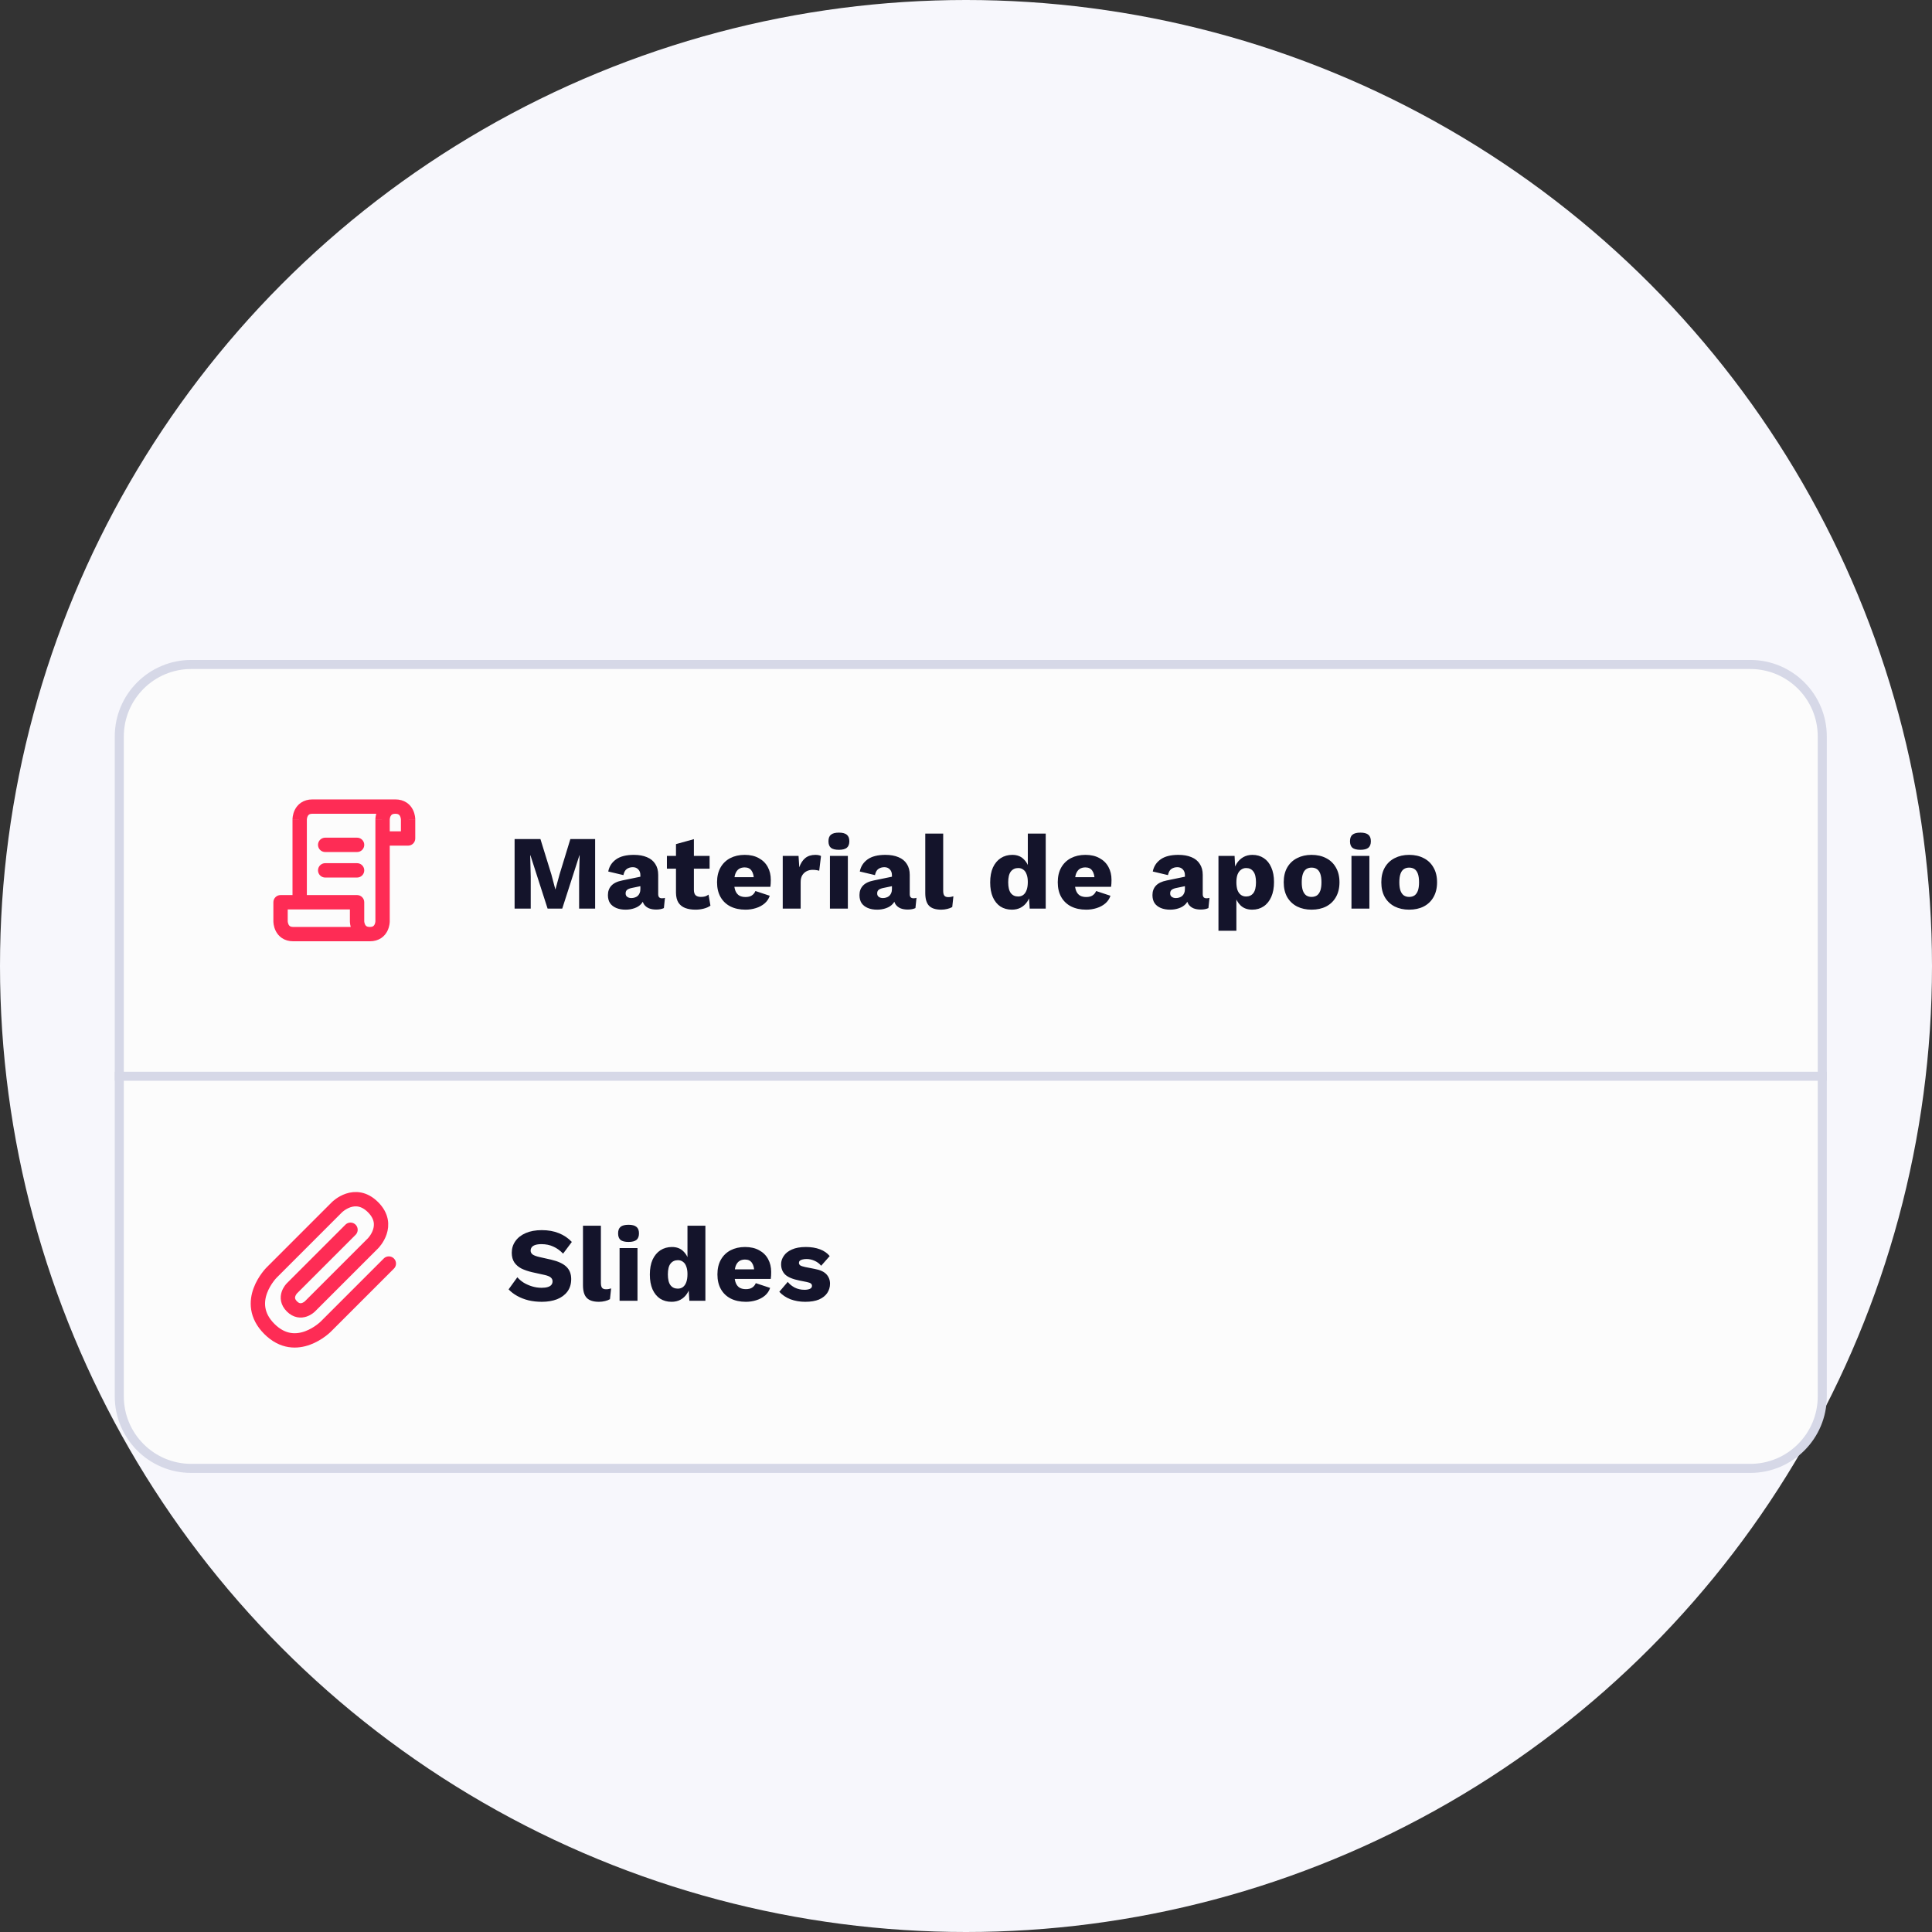 <svg width="202" height="202" viewBox="0 0 202 202" fill="none" xmlns="http://www.w3.org/2000/svg">
<rect x="0" y="0" width="202" height="202" fill="#333333" stroke="none"/>
<circle cx="101" cy="101" r="101" fill="#F7F7FC"/>
<path d="M12.473 77C12.473 72.843 15.843 69.474 20 69.474H183C187.157 69.474 190.527 72.843 190.527 77V146C190.527 150.157 187.157 153.527 183 153.527H20C15.843 153.527 12.473 150.157 12.473 146V77Z" fill="#FCFCFC" stroke="#D6D8E7" stroke-width="0.947"/>
<path fill-rule="evenodd" clip-rule="evenodd" d="M39.336 85.083H39.336H39.316H39.296H39.275H39.255H39.235H39.214H39.194H39.173H39.152H39.132H39.111H39.09H39.069H39.048H39.027H39.006H38.985H38.964H38.943H38.922H38.9H38.879H38.857H38.836H38.814H38.793H38.771H38.749H38.728H38.706H38.684H38.662H38.64H38.618H38.596H38.574H38.552H38.53H38.508H38.486H38.464H38.441H38.419H38.397H38.374H38.352H38.329H38.307H38.284H38.262H38.239H38.216H38.194H38.171H38.148H38.125H38.102H38.08H38.057H38.034H38.011H37.988H37.965H37.942H37.919H37.896H37.873H37.85H37.826H37.803H37.78H37.757H37.734H37.71H37.687H37.664H37.64H37.617H37.594H37.57H37.547H37.523H37.5H37.477H37.453H37.43H37.406H37.383H37.359H37.336H37.312H37.289H37.265H37.241H37.218H37.194H37.171H37.147H37.123H37.1H37.076H37.053H37.029H37.005H36.982H36.958H36.934H36.911H36.887H36.864H36.84H36.816H36.793H36.769H36.745H36.722H36.698H36.675H36.651H36.627H36.604H36.58H36.557H36.533H36.51H36.486H36.462H36.439H36.415H36.392H36.368H36.345H36.322H36.298H36.275H36.251H36.228H36.204H36.181H36.158H36.134H36.111H36.088H36.065H36.041H36.018H35.995H35.972H35.949H35.925H35.902H35.879H35.856H35.833H35.81H35.787H35.764H35.741H35.718H35.696H35.673H35.65H35.627H35.604H35.582H35.559H35.536H35.514H35.491H35.469H35.446H35.424H35.401H35.379H35.357H35.334H35.312H35.29H35.268H35.245H35.223H35.201H35.179H35.157H35.136H35.114H35.092H35.07H35.048H35.027H35.005H34.983H34.962H34.94H34.919H34.898H34.876H34.855H34.834H34.812H34.791H34.77H34.749H34.728H34.708H34.687H34.666H34.645H34.624H34.604H34.583H34.563H34.542H34.522H34.502H34.482H34.461H34.441H34.421H34.401H34.381H34.362H34.342H34.322H34.303H34.283H34.264H34.244H34.225H34.205H34.186H34.167H34.148H34.129H34.11H34.091H34.072H34.054H34.035H34.017H33.998H33.98H33.962H33.943H33.925H33.907H33.889H33.871H33.854H33.836H33.818H33.801H33.783H33.766H33.749H33.731H33.714H33.697H33.68H33.663H33.647H33.63H33.614H33.597H33.581H33.564H33.548H33.532H33.516H33.5H33.484H33.468H33.453H33.437H33.422H33.407H33.391H33.376H33.361H33.346H33.331H33.317H33.302H33.288H33.273H33.259H33.245H33.231H33.217H33.203H33.189H33.175H33.162H33.148H33.135H33.122H33.109H33.096H33.083H33.07H33.057H33.045H33.032H33.02H33.008H32.996H32.984H32.972H32.96H32.949H32.937H32.926H32.914H32.903H32.892H32.882H32.871H32.86H32.85H32.839H32.829H32.819H32.809H32.799H32.789H32.78H32.77H32.761H32.752H32.742H32.734H32.725H32.716H32.708H32.699H32.691H32.683H32.675H32.667C32.465 85.083 32.363 85.132 32.312 85.166C32.256 85.203 32.21 85.258 32.171 85.335C32.13 85.416 32.107 85.506 32.094 85.582C32.088 85.618 32.085 85.646 32.084 85.663L32.083 85.674V93.583H37.333C37.748 93.583 38.083 93.919 38.083 94.333V96.326L38.084 96.337C38.085 96.354 38.088 96.382 38.094 96.418C38.107 96.494 38.13 96.584 38.171 96.665C38.21 96.742 38.256 96.797 38.312 96.834C38.363 96.868 38.465 96.917 38.667 96.917C38.869 96.917 38.971 96.868 39.022 96.834C39.077 96.797 39.124 96.742 39.163 96.665C39.203 96.584 39.227 96.494 39.239 96.418C39.245 96.382 39.248 96.354 39.249 96.337L39.25 96.326V87.667V85.667H40C39.25 85.667 39.25 85.666 39.25 85.666L39.25 85.665L39.25 85.663L39.25 85.66L39.25 85.651L39.251 85.627C39.251 85.608 39.252 85.584 39.255 85.556C39.259 85.5 39.266 85.424 39.281 85.335C39.293 85.262 39.311 85.177 39.336 85.083ZM30.583 93.583V85.667H31.333C30.583 85.667 30.583 85.666 30.583 85.666L30.583 85.665L30.583 85.663L30.583 85.66L30.584 85.651L30.584 85.627C30.585 85.608 30.586 85.584 30.588 85.556C30.592 85.5 30.6 85.424 30.614 85.335C30.643 85.161 30.703 84.917 30.829 84.665C30.957 84.409 31.16 84.13 31.48 83.918C31.804 83.702 32.202 83.583 32.667 83.583H32.675H32.683H32.691H32.699H32.708H32.716H32.725H32.734H32.742H32.752H32.761H32.77H32.78H32.789H32.799H32.809H32.819H32.829H32.839H32.85H32.86H32.871H32.882H32.892H32.903H32.914H32.926H32.937H32.949H32.96H32.972H32.984H32.996H33.008H33.02H33.032H33.045H33.057H33.07H33.083H33.096H33.109H33.122H33.135H33.148H33.162H33.175H33.189H33.203H33.217H33.231H33.245H33.259H33.273H33.288H33.302H33.317H33.331H33.346H33.361H33.376H33.391H33.407H33.422H33.437H33.453H33.468H33.484H33.5H33.516H33.532H33.548H33.564H33.581H33.597H33.614H33.63H33.647H33.663H33.68H33.697H33.714H33.731H33.749H33.766H33.783H33.801H33.818H33.836H33.854H33.871H33.889H33.907H33.925H33.943H33.962H33.98H33.998H34.017H34.035H34.054H34.072H34.091H34.11H34.129H34.148H34.167H34.186H34.205H34.225H34.244H34.264H34.283H34.303H34.322H34.342H34.362H34.381H34.401H34.421H34.441H34.461H34.482H34.502H34.522H34.542H34.563H34.583H34.604H34.624H34.645H34.666H34.687H34.708H34.728H34.749H34.77H34.791H34.812H34.834H34.855H34.876H34.898H34.919H34.94H34.962H34.983H35.005H35.027H35.048H35.07H35.092H35.114H35.136H35.157H35.179H35.201H35.223H35.245H35.268H35.29H35.312H35.334H35.357H35.379H35.401H35.424H35.446H35.469H35.491H35.514H35.536H35.559H35.582H35.604H35.627H35.65H35.673H35.696H35.718H35.741H35.764H35.787H35.81H35.833H35.856H35.879H35.902H35.925H35.949H35.972H35.995H36.018H36.041H36.065H36.088H36.111H36.134H36.158H36.181H36.204H36.228H36.251H36.275H36.298H36.322H36.345H36.368H36.392H36.415H36.439H36.462H36.486H36.51H36.533H36.557H36.58H36.604H36.627H36.651H36.675H36.698H36.722H36.745H36.769H36.793H36.816H36.84H36.864H36.887H36.911H36.934H36.958H36.982H37.005H37.029H37.053H37.076H37.1H37.123H37.147H37.171H37.194H37.218H37.241H37.265H37.289H37.312H37.336H37.359H37.383H37.406H37.43H37.453H37.477H37.5H37.523H37.547H37.57H37.594H37.617H37.64H37.664H37.687H37.71H37.734H37.757H37.78H37.803H37.826H37.85H37.873H37.896H37.919H37.942H37.965H37.988H38.011H38.034H38.057H38.08H38.102H38.125H38.148H38.171H38.194H38.216H38.239H38.262H38.284H38.307H38.329H38.352H38.374H38.397H38.419H38.441H38.464H38.486H38.508H38.53H38.552H38.574H38.596H38.618H38.64H38.662H38.684H38.706H38.728H38.749H38.771H38.793H38.814H38.836H38.857H38.879H38.9H38.922H38.943H38.964H38.985H39.006H39.027H39.048H39.069H39.09H39.111H39.132H39.152H39.173H39.194H39.214H39.235H39.255H39.275H39.296H39.316H39.336H39.356H39.376H39.396H39.416H39.436H39.456H39.475H39.495H39.514H39.534H39.553H39.573H39.592H39.611H39.63H39.649H39.668H39.687H39.706H39.725H39.743H39.762H39.78H39.799H39.817H39.835H39.854H39.872H39.89H39.908H39.926H39.943H39.961H39.979H39.996H40.014H40.031H40.048H40.066H40.083H40.1H40.117H40.133H40.15H40.167H40.183H40.2H40.216H40.232H40.249H40.265H40.281H40.297H40.312H40.328H40.344H40.359H40.375H40.39H40.405H40.42H40.435H40.45H40.465H40.48H40.494H40.509H40.523H40.537H40.552H40.566H40.58H40.593H40.607H40.621H40.634H40.648H40.661H40.674H40.687H40.7H40.713H40.726H40.739H40.751H40.764H40.776H40.788H40.8H40.812H40.824H40.836H40.847H40.859H40.87H40.881H40.892H40.903H40.914H40.925H40.935H40.946H40.956H40.966H40.977H40.986H40.996H41.006H41.016H41.025H41.034H41.044H41.053H41.062H41.07H41.079H41.088H41.096H41.104H41.112H41.12H41.128H41.136H41.144H41.151H41.158H41.166H41.172H41.179H41.186H41.193H41.199H41.206H41.212H41.218H41.224H41.229H41.235H41.24H41.246H41.251H41.256H41.261H41.265H41.27H41.274H41.278H41.282H41.286H41.29H41.294H41.297H41.301H41.304H41.307H41.31H41.312H41.315H41.317H41.319H41.322H41.323H41.325H41.327H41.328H41.329H41.33H41.331H41.332H41.333H41.333H41.333C41.333 83.583 41.333 83.583 41.333 83.583C41.798 83.583 42.196 83.702 42.52 83.918C42.84 84.13 43.043 84.409 43.171 84.665C43.297 84.917 43.357 85.161 43.386 85.335C43.401 85.424 43.408 85.5 43.412 85.556C43.414 85.584 43.415 85.608 43.416 85.627L43.417 85.651L43.417 85.66L43.417 85.663L43.417 85.665L43.417 85.666C43.417 85.666 43.417 85.667 42.667 85.667H43.417V87.667C43.417 88.081 43.081 88.417 42.667 88.417H40.75V96.333H40C40.75 96.333 40.75 96.334 40.75 96.334L40.75 96.335L40.75 96.337L40.75 96.34L40.75 96.349L40.749 96.373C40.749 96.392 40.748 96.416 40.745 96.444C40.742 96.501 40.734 96.576 40.719 96.665C40.69 96.839 40.63 97.083 40.504 97.335C40.376 97.591 40.173 97.87 39.854 98.082C39.53 98.298 39.131 98.417 38.667 98.417H38.659H38.651H38.643H38.635H38.627H38.618H38.61H38.601H38.593H38.584H38.575H38.566H38.557H38.548H38.539H38.53H38.521H38.512H38.502H38.493H38.483H38.473H38.464H38.454H38.444H38.434H38.424H38.413H38.403H38.393H38.382H38.372H38.361H38.35H38.34H38.329H38.318H38.307H38.296H38.285H38.274H38.262H38.251H38.239H38.228H38.216H38.205H38.193H38.181H38.169H38.157H38.145H38.133H38.121H38.108H38.096H38.084H38.071H38.059H38.046H38.033H38.021H38.008H37.995H37.982H37.969H37.956H37.943H37.929H37.916H37.903H37.889H37.876H37.862H37.848H37.835H37.821H37.807H37.793H37.779H37.765H37.751H37.737H37.723H37.709H37.694H37.68H37.665H37.651H37.636H37.622H37.607H37.592H37.577H37.562H37.548H37.533H37.517H37.502H37.487H37.472H37.457H37.441H37.426H37.411H37.395H37.38H37.364H37.349H37.333H37.317H37.301H37.285H37.27H37.254H37.237H37.221H37.205H37.189H37.173H37.157H37.141H37.124H37.108H37.091H37.075H37.058H37.042H37.025H37.008H36.992H36.975H36.958H36.941H36.924H36.907H36.891H36.873H36.856H36.839H36.822H36.805H36.788H36.77H36.753H36.736H36.718H36.701H36.684H36.666H36.648H36.631H36.613H36.596H36.578H36.56H36.542H36.525H36.507H36.489H36.471H36.453H36.435H36.417H36.399H36.381H36.363H36.345H36.327H36.309H36.29H36.272H36.254H36.235H36.217H36.199H36.18H36.162H36.143H36.125H36.106H36.088H36.069H36.051H36.032H36.014H35.995H35.976H35.957H35.939H35.92H35.901H35.882H35.863H35.845H35.826H35.807H35.788H35.769H35.75H35.731H35.712H35.693H35.674H35.655H35.636H35.617H35.598H35.578H35.559H35.54H35.521H35.502H35.483H35.463H35.444H35.425H35.406H35.386H35.367H35.348H35.328H35.309H35.29H35.27H35.251H35.232H35.212H35.193H35.173H35.154H35.135H35.115H35.096H35.076H35.057H35.037H35.018H34.998H34.979H34.959H34.94H34.92H34.901H34.882H34.862H34.842H34.823H34.803H34.784H34.764H34.745H34.725H34.706H34.686H34.667H34.647H34.628H34.608H34.589H34.569H34.55H34.53H34.511H34.491H34.471H34.452H34.432H34.413H34.393H34.374H34.355H34.335H34.316H34.296H34.277H34.257H34.238H34.218H34.199H34.179H34.16H34.141H34.121H34.102H34.082H34.063H34.044H34.024H34.005H33.986H33.966H33.947H33.928H33.908H33.889H33.87H33.851H33.832H33.812H33.793H33.774H33.755H33.736H33.717H33.698H33.678H33.66H33.64H33.621H33.602H33.583H33.565H33.545H33.527H33.508H33.489H33.47H33.451H33.432H33.413H33.395H33.376H33.357H33.339H33.32H33.301H33.283H33.264H33.245H33.227H33.209H33.19H33.172H33.153H33.135H33.116H33.098H33.08H33.061H33.043H33.025H33.007H32.989H32.97H32.952H32.934H32.916H32.898H32.88H32.862H32.844H32.827H32.809H32.791H32.773H32.755H32.738H32.72H32.703H32.685H32.667H32.65H32.632H32.615H32.598H32.58H32.563H32.546H32.529H32.511H32.494H32.477H32.46H32.443H32.426H32.409H32.392H32.375H32.358H32.342H32.325H32.308H32.292H32.275H32.259H32.242H32.226H32.209H32.193H32.177H32.16H32.144H32.128H32.112H32.096H32.08H32.064H32.048H32.032H32.016H32.001H31.985H31.969H31.954H31.938H31.923H31.907H31.892H31.877H31.861H31.846H31.831H31.816H31.801H31.786H31.771H31.756H31.741H31.727H31.712H31.697H31.683H31.668H31.654H31.639H31.625H31.611H31.596H31.582H31.568H31.554H31.54H31.526H31.512H31.499H31.485H31.471H31.458H31.444H31.431H31.417H31.404H31.391H31.378H31.365H31.352H31.339H31.326H31.313H31.3H31.287H31.275H31.262H31.25H31.237H31.225H31.213H31.201H31.188H31.176H31.164H31.152H31.141H31.129H31.117H31.105H31.094H31.082H31.071H31.06H31.049H31.038H31.026H31.015H31.005H30.994H30.983H30.972H30.962H30.951H30.941H30.93H30.92H30.91H30.9H30.89H30.88H30.87H30.86H30.85H30.841H30.831H30.822H30.812H30.803H30.794H30.785H30.776H30.767H30.758H30.749H30.741H30.732H30.724H30.715H30.707H30.699H30.691H30.683H30.675H30.667C30.202 98.417 29.804 98.298 29.48 98.082C29.16 97.87 28.957 97.591 28.829 97.335C28.703 97.083 28.643 96.839 28.614 96.665C28.6 96.576 28.592 96.501 28.588 96.444C28.586 96.416 28.585 96.392 28.584 96.373L28.584 96.349L28.583 96.34L28.583 96.337L28.583 96.335L28.583 96.334C28.583 96.334 28.583 96.333 29.333 96.333H28.583V94.333C28.583 93.919 28.919 93.583 29.333 93.583H30.583ZM41.333 85.083C41.535 85.083 41.637 85.132 41.688 85.166C41.744 85.203 41.79 85.258 41.829 85.335C41.87 85.416 41.893 85.506 41.906 85.582C41.912 85.618 41.915 85.646 41.916 85.663L41.917 85.674V86.917H40.75V85.674L40.751 85.663C40.752 85.646 40.755 85.618 40.761 85.582C40.773 85.506 40.797 85.416 40.837 85.335C40.876 85.258 40.923 85.203 40.979 85.166C41.03 85.132 41.131 85.083 41.333 85.083C41.333 85.083 41.333 85.083 41.333 85.083ZM36.614 96.665C36.627 96.738 36.644 96.823 36.67 96.917H36.666H36.648H36.631H36.613H36.596H36.578H36.56H36.542H36.525H36.507H36.489H36.471H36.453H36.435H36.417H36.399H36.381H36.363H36.345H36.327H36.309H36.29H36.272H36.254H36.235H36.217H36.199H36.18H36.162H36.143H36.125H36.106H36.088H36.069H36.051H36.032H36.014H35.995H35.976H35.957H35.939H35.92H35.901H35.882H35.863H35.845H35.826H35.807H35.788H35.769H35.75H35.731H35.712H35.693H35.674H35.655H35.636H35.617H35.598H35.578H35.559H35.54H35.521H35.502H35.483H35.463H35.444H35.425H35.406H35.386H35.367H35.348H35.328H35.309H35.29H35.27H35.251H35.232H35.212H35.193H35.173H35.154H35.135H35.115H35.096H35.076H35.057H35.037H35.018H34.998H34.979H34.959H34.94H34.92H34.901H34.882H34.862H34.842H34.823H34.803H34.784H34.764H34.745H34.725H34.706H34.686H34.667H34.647H34.628H34.608H34.589H34.569H34.55H34.53H34.511H34.491H34.471H34.452H34.432H34.413H34.393H34.374H34.355H34.335H34.316H34.296H34.277H34.257H34.238H34.218H34.199H34.179H34.16H34.141H34.121H34.102H34.082H34.063H34.044H34.024H34.005H33.986H33.966H33.947H33.928H33.908H33.889H33.87H33.851H33.832H33.812H33.793H33.774H33.755H33.736H33.717H33.698H33.678H33.66H33.64H33.621H33.602H33.583H33.565H33.545H33.527H33.508H33.489H33.47H33.451H33.432H33.413H33.395H33.376H33.357H33.339H33.32H33.301H33.283H33.264H33.245H33.227H33.209H33.19H33.172H33.153H33.135H33.116H33.098H33.08H33.061H33.043H33.025H33.007H32.989H32.97H32.952H32.934H32.916H32.898H32.88H32.862H32.844H32.827H32.809H32.791H32.773H32.755H32.738H32.72H32.703H32.685H32.667H32.65H32.632H32.615H32.598H32.58H32.563H32.546H32.529H32.511H32.494H32.477H32.46H32.443H32.426H32.409H32.392H32.375H32.358H32.342H32.325H32.308H32.292H32.275H32.259H32.242H32.226H32.209H32.193H32.177H32.16H32.144H32.128H32.112H32.096H32.08H32.064H32.048H32.032H32.016H32.001H31.985H31.969H31.954H31.938H31.923H31.907H31.892H31.877H31.861H31.846H31.831H31.816H31.801H31.786H31.771H31.756H31.741H31.727H31.712H31.697H31.683H31.668H31.654H31.639H31.625H31.611H31.596H31.582H31.568H31.554H31.54H31.526H31.512H31.499H31.485H31.471H31.458H31.444H31.431H31.417H31.404H31.391H31.378H31.365H31.352H31.339H31.326H31.313H31.3H31.287H31.275H31.262H31.25H31.237H31.225H31.213H31.201H31.188H31.176H31.164H31.152H31.141H31.129H31.117H31.105H31.094H31.082H31.071H31.06H31.049H31.038H31.026H31.015H31.005H30.994H30.983H30.972H30.962H30.951H30.941H30.93H30.92H30.91H30.9H30.89H30.88H30.87H30.86H30.85H30.841H30.831H30.822H30.812H30.803H30.794H30.785H30.776H30.767H30.758H30.749H30.741H30.732H30.724H30.715H30.707H30.699H30.691H30.683H30.675H30.667C30.465 96.917 30.363 96.868 30.312 96.834C30.256 96.797 30.21 96.742 30.171 96.665C30.131 96.584 30.107 96.494 30.094 96.418C30.088 96.382 30.085 96.354 30.084 96.337L30.083 96.326V95.083H31.333H36.583V96.333H37.333C36.583 96.333 36.583 96.334 36.583 96.334L36.583 96.335L36.583 96.337L36.583 96.34L36.584 96.349L36.584 96.373C36.585 96.392 36.586 96.416 36.588 96.444C36.592 96.501 36.6 96.576 36.614 96.665Z" fill="#FE2C55"/>
<path d="M34 88.333H37.333" stroke="#FE2C55" stroke-width="1.5" stroke-linecap="round" stroke-linejoin="round"/>
<path d="M34 91H37.333" stroke="#FE2C55" stroke-width="1.5" stroke-linecap="round" stroke-linejoin="round"/>
<path d="M40.654 132.111L34.054 138.711C34.054 138.711 30.99 141.775 28.162 138.947C25.333 136.118 28.398 133.054 28.398 133.054L35.233 126.219C35.233 126.219 37.118 124.333 39.004 126.219C40.89 128.105 39.004 129.99 39.004 129.99L32.404 136.59C32.404 136.59 31.462 137.533 30.519 136.59C29.576 135.647 30.519 134.704 30.519 134.704L36.647 128.576" stroke="#FE2C55" stroke-width="1.5" stroke-linecap="round" stroke-linejoin="round"/>
<line x1="12" y1="112.527" x2="191" y2="112.527" stroke="#D6D8E7" stroke-width="0.947"/>
<path d="M62.224 87.727V95H60.549V91.661L60.604 89.424H60.582L58.785 95H57.254L55.458 89.424H55.435L55.49 91.661V95H53.804V87.727H56.504L57.65 91.43L58.058 92.972H58.08L58.499 91.441L59.634 87.727H62.224ZM66.955 91.507C66.955 91.249 66.882 91.047 66.735 90.901C66.595 90.746 66.404 90.669 66.162 90.669C65.919 90.669 65.71 90.732 65.534 90.856C65.365 90.974 65.247 91.187 65.181 91.496L63.594 91.121C63.697 90.592 63.969 90.17 64.41 89.854C64.85 89.538 65.471 89.38 66.272 89.38C66.808 89.38 67.264 89.461 67.638 89.622C68.02 89.776 68.311 90.012 68.509 90.328C68.715 90.636 68.818 91.018 68.818 91.474V93.49C68.818 93.777 68.946 93.92 69.203 93.92C69.335 93.92 69.442 93.905 69.523 93.876L69.413 94.945C69.192 95.048 68.924 95.099 68.608 95.099C68.322 95.099 68.068 95.055 67.848 94.967C67.627 94.871 67.455 94.732 67.33 94.548C67.205 94.357 67.142 94.118 67.142 93.832V93.766L67.352 93.689C67.352 94.004 67.256 94.269 67.065 94.482C66.882 94.695 66.639 94.853 66.338 94.956C66.044 95.059 65.736 95.11 65.412 95.11C65.038 95.11 64.711 95.051 64.432 94.934C64.152 94.816 63.936 94.647 63.781 94.427C63.635 94.199 63.561 93.92 63.561 93.589C63.561 93.193 63.679 92.866 63.914 92.609C64.156 92.344 64.534 92.16 65.049 92.058L67.132 91.628L67.121 92.62L66.063 92.84C65.842 92.884 65.677 92.95 65.567 93.038C65.464 93.119 65.412 93.244 65.412 93.413C65.412 93.575 65.471 93.696 65.589 93.777C65.706 93.858 65.846 93.898 66.007 93.898C66.132 93.898 66.25 93.88 66.36 93.843C66.478 93.806 66.581 93.751 66.669 93.678C66.757 93.597 66.827 93.498 66.878 93.38C66.93 93.263 66.955 93.123 66.955 92.961V91.507ZM72.55 87.738V93.038C72.55 93.303 72.613 93.494 72.738 93.612C72.87 93.722 73.05 93.777 73.278 93.777C73.454 93.777 73.605 93.758 73.729 93.722C73.862 93.678 73.979 93.615 74.082 93.534L74.28 94.691C74.097 94.824 73.865 94.927 73.586 95C73.307 95.073 73.02 95.11 72.727 95.11C72.308 95.11 71.944 95.051 71.636 94.934C71.334 94.816 71.099 94.629 70.93 94.372C70.769 94.115 70.684 93.773 70.677 93.347V88.256L72.55 87.738ZM74.192 89.49V90.823H69.729V89.49H74.192ZM77.947 95.11C77.337 95.11 76.808 94.996 76.36 94.769C75.919 94.541 75.577 94.214 75.335 93.788C75.092 93.362 74.971 92.847 74.971 92.245C74.971 91.643 75.092 91.128 75.335 90.702C75.577 90.276 75.915 89.949 76.349 89.721C76.789 89.494 77.293 89.38 77.858 89.38C78.439 89.38 78.931 89.494 79.335 89.721C79.746 89.942 80.059 90.25 80.272 90.647C80.485 91.037 80.591 91.485 80.591 91.992C80.591 92.124 80.588 92.256 80.58 92.388C80.573 92.52 80.562 92.631 80.547 92.719H76.183V91.716H79.721L78.828 92.058C78.828 91.617 78.747 91.279 78.586 91.044C78.431 90.809 78.189 90.691 77.858 90.691C77.623 90.691 77.421 90.746 77.252 90.856C77.091 90.967 76.966 91.139 76.877 91.374C76.797 91.609 76.756 91.911 76.756 92.278C76.756 92.638 76.804 92.932 76.9 93.16C76.995 93.38 77.131 93.542 77.307 93.644C77.484 93.74 77.697 93.788 77.947 93.788C78.226 93.788 78.446 93.733 78.608 93.623C78.777 93.512 78.901 93.358 78.982 93.16L80.481 93.656C80.378 93.972 80.198 94.24 79.941 94.46C79.691 94.673 79.39 94.835 79.037 94.945C78.692 95.055 78.329 95.11 77.947 95.11ZM81.839 95V89.49H83.492L83.569 90.68C83.709 90.269 83.915 89.949 84.186 89.721C84.466 89.494 84.818 89.38 85.245 89.38C85.384 89.38 85.502 89.391 85.597 89.413C85.7 89.435 85.781 89.464 85.84 89.501L85.652 91.044C85.579 91.014 85.483 90.992 85.366 90.978C85.255 90.956 85.12 90.945 84.958 90.945C84.737 90.945 84.532 90.992 84.341 91.088C84.15 91.183 83.996 91.327 83.878 91.518C83.768 91.701 83.713 91.936 83.713 92.223V95H81.839ZM87.711 88.851C87.329 88.851 87.05 88.781 86.874 88.641C86.705 88.495 86.62 88.267 86.62 87.958C86.62 87.642 86.705 87.415 86.874 87.275C87.05 87.128 87.329 87.055 87.711 87.055C88.086 87.055 88.361 87.128 88.538 87.275C88.714 87.415 88.802 87.642 88.802 87.958C88.802 88.267 88.714 88.495 88.538 88.641C88.361 88.781 88.086 88.851 87.711 88.851ZM88.648 89.49V95H86.774V89.49H88.648ZM93.256 91.507C93.256 91.249 93.183 91.047 93.036 90.901C92.896 90.746 92.705 90.669 92.463 90.669C92.22 90.669 92.011 90.732 91.834 90.856C91.665 90.974 91.548 91.187 91.482 91.496L89.895 91.121C89.998 90.592 90.27 90.17 90.71 89.854C91.151 89.538 91.772 89.38 92.573 89.38C93.109 89.38 93.565 89.461 93.939 89.622C94.321 89.776 94.612 90.012 94.81 90.328C95.016 90.636 95.118 91.018 95.118 91.474V93.49C95.118 93.777 95.247 93.92 95.504 93.92C95.636 93.92 95.743 93.905 95.824 93.876L95.713 94.945C95.493 95.048 95.225 95.099 94.909 95.099C94.623 95.099 94.369 95.055 94.149 94.967C93.928 94.871 93.756 94.732 93.631 94.548C93.506 94.357 93.443 94.118 93.443 93.832V93.766L93.653 93.689C93.653 94.004 93.557 94.269 93.366 94.482C93.183 94.695 92.94 94.853 92.639 94.956C92.345 95.059 92.037 95.11 91.713 95.11C91.338 95.11 91.012 95.051 90.732 94.934C90.453 94.816 90.237 94.647 90.082 94.427C89.935 94.199 89.862 93.92 89.862 93.589C89.862 93.193 89.979 92.866 90.215 92.609C90.457 92.344 90.835 92.16 91.35 92.058L93.432 91.628L93.421 92.62L92.363 92.84C92.143 92.884 91.978 92.95 91.868 93.038C91.765 93.119 91.713 93.244 91.713 93.413C91.713 93.575 91.772 93.696 91.889 93.777C92.007 93.858 92.147 93.898 92.308 93.898C92.433 93.898 92.551 93.88 92.661 93.843C92.778 93.806 92.881 93.751 92.969 93.678C93.058 93.597 93.127 93.498 93.179 93.38C93.23 93.263 93.256 93.123 93.256 92.961V91.507ZM98.615 87.154V93.127C98.615 93.369 98.655 93.542 98.736 93.644C98.817 93.747 98.952 93.799 99.143 93.799C99.254 93.799 99.346 93.791 99.419 93.777C99.492 93.762 99.581 93.74 99.683 93.711L99.562 94.835C99.43 94.915 99.257 94.982 99.044 95.033C98.831 95.085 98.622 95.11 98.416 95.11C97.828 95.11 97.402 94.974 97.138 94.703C96.873 94.431 96.741 93.986 96.741 93.369V87.154H98.615ZM105.798 95.11C105.343 95.11 104.943 95 104.597 94.78C104.259 94.552 103.995 94.225 103.804 93.799C103.62 93.373 103.528 92.862 103.528 92.267C103.528 91.65 103.624 91.128 103.815 90.702C104.013 90.276 104.285 89.949 104.63 89.721C104.983 89.494 105.387 89.38 105.843 89.38C106.342 89.38 106.743 89.534 107.044 89.843C107.352 90.144 107.551 90.53 107.639 91L107.463 91.231V87.154H109.336V95H107.661L107.54 93.127L107.76 93.292C107.716 93.659 107.602 93.979 107.418 94.251C107.242 94.522 107.014 94.736 106.735 94.89C106.463 95.037 106.151 95.11 105.798 95.11ZM106.449 93.733C106.662 93.733 106.842 93.678 106.989 93.567C107.143 93.45 107.26 93.277 107.341 93.049C107.422 92.822 107.463 92.543 107.463 92.212C107.463 91.903 107.422 91.643 107.341 91.43C107.268 91.209 107.154 91.044 107 90.934C106.853 90.816 106.673 90.757 106.46 90.757C106.136 90.757 105.879 90.879 105.688 91.121C105.505 91.356 105.413 91.731 105.413 92.245C105.413 92.759 105.505 93.138 105.688 93.38C105.872 93.615 106.125 93.733 106.449 93.733ZM113.569 95.11C112.959 95.11 112.43 94.996 111.982 94.769C111.541 94.541 111.199 94.214 110.957 93.788C110.715 93.362 110.593 92.847 110.593 92.245C110.593 91.643 110.715 91.128 110.957 90.702C111.199 90.276 111.537 89.949 111.971 89.721C112.412 89.494 112.915 89.38 113.481 89.38C114.061 89.38 114.553 89.494 114.957 89.721C115.369 89.942 115.681 90.25 115.894 90.647C116.107 91.037 116.214 91.485 116.214 91.992C116.214 92.124 116.21 92.256 116.202 92.388C116.195 92.52 116.184 92.631 116.169 92.719H111.806V91.716H115.343L114.45 92.058C114.45 91.617 114.37 91.279 114.208 91.044C114.054 90.809 113.811 90.691 113.481 90.691C113.245 90.691 113.043 90.746 112.874 90.856C112.713 90.967 112.588 91.139 112.5 91.374C112.419 91.609 112.379 91.911 112.379 92.278C112.379 92.638 112.426 92.932 112.522 93.16C112.617 93.38 112.753 93.542 112.93 93.644C113.106 93.74 113.319 93.788 113.569 93.788C113.848 93.788 114.068 93.733 114.23 93.623C114.399 93.512 114.524 93.358 114.605 93.16L116.103 93.656C116 93.972 115.82 94.24 115.563 94.46C115.314 94.673 115.012 94.835 114.66 94.945C114.314 95.055 113.951 95.11 113.569 95.11ZM123.889 91.507C123.889 91.249 123.816 91.047 123.669 90.901C123.529 90.746 123.338 90.669 123.096 90.669C122.853 90.669 122.644 90.732 122.468 90.856C122.299 90.974 122.181 91.187 122.115 91.496L120.528 91.121C120.631 90.592 120.903 90.17 121.344 89.854C121.784 89.538 122.405 89.38 123.206 89.38C123.742 89.38 124.198 89.461 124.573 89.622C124.955 89.776 125.245 90.012 125.443 90.328C125.649 90.636 125.752 91.018 125.752 91.474V93.49C125.752 93.777 125.88 93.92 126.137 93.92C126.27 93.92 126.376 93.905 126.457 93.876L126.347 94.945C126.126 95.048 125.858 95.099 125.542 95.099C125.256 95.099 125.002 95.055 124.782 94.967C124.562 94.871 124.389 94.732 124.264 94.548C124.139 94.357 124.077 94.118 124.077 93.832V93.766L124.286 93.689C124.286 94.004 124.191 94.269 124 94.482C123.816 94.695 123.573 94.853 123.272 94.956C122.978 95.059 122.67 95.11 122.347 95.11C121.972 95.11 121.645 95.051 121.366 94.934C121.087 94.816 120.87 94.647 120.716 94.427C120.569 94.199 120.495 93.92 120.495 93.589C120.495 93.193 120.613 92.866 120.848 92.609C121.09 92.344 121.469 92.16 121.983 92.058L124.066 91.628L124.055 92.62L122.997 92.84C122.776 92.884 122.611 92.95 122.501 93.038C122.398 93.119 122.347 93.244 122.347 93.413C122.347 93.575 122.405 93.696 122.523 93.777C122.64 93.858 122.78 93.898 122.942 93.898C123.066 93.898 123.184 93.88 123.294 93.843C123.412 93.806 123.515 93.751 123.603 93.678C123.691 93.597 123.761 93.498 123.812 93.38C123.864 93.263 123.889 93.123 123.889 92.961V91.507ZM127.396 97.314V89.49H129.082L129.182 91.485L128.961 91.253C129.013 90.886 129.127 90.563 129.303 90.283C129.479 90.004 129.707 89.784 129.986 89.622C130.265 89.461 130.585 89.38 130.945 89.38C131.4 89.38 131.797 89.494 132.135 89.721C132.473 89.942 132.734 90.265 132.917 90.691C133.108 91.11 133.204 91.621 133.204 92.223C133.204 92.825 133.108 93.343 132.917 93.777C132.726 94.21 132.458 94.541 132.113 94.769C131.775 94.996 131.378 95.11 130.923 95.11C130.423 95.11 130.019 94.963 129.711 94.669C129.402 94.368 129.196 93.99 129.094 93.534L129.27 93.27V97.314H127.396ZM130.284 93.733C130.607 93.733 130.86 93.615 131.044 93.38C131.228 93.138 131.32 92.759 131.32 92.245C131.32 91.731 131.228 91.356 131.044 91.121C130.868 90.879 130.618 90.757 130.295 90.757C130.089 90.757 129.909 90.816 129.755 90.934C129.6 91.044 129.479 91.209 129.391 91.43C129.31 91.65 129.27 91.922 129.27 92.245C129.27 92.554 129.307 92.822 129.38 93.049C129.461 93.27 129.578 93.439 129.733 93.556C129.887 93.674 130.071 93.733 130.284 93.733ZM137.128 89.38C137.709 89.38 138.216 89.494 138.649 89.721C139.09 89.942 139.431 90.269 139.674 90.702C139.924 91.128 140.049 91.643 140.049 92.245C140.049 92.847 139.924 93.365 139.674 93.799C139.431 94.225 139.09 94.552 138.649 94.78C138.216 95 137.709 95.11 137.128 95.11C136.563 95.11 136.059 95 135.618 94.78C135.178 94.552 134.832 94.225 134.583 93.799C134.34 93.365 134.219 92.847 134.219 92.245C134.219 91.643 134.34 91.128 134.583 90.702C134.832 90.269 135.178 89.942 135.618 89.721C136.059 89.494 136.563 89.38 137.128 89.38ZM137.128 90.713C136.915 90.713 136.731 90.765 136.577 90.868C136.423 90.97 136.305 91.136 136.225 91.363C136.144 91.591 136.103 91.885 136.103 92.245C136.103 92.605 136.144 92.899 136.225 93.127C136.305 93.347 136.423 93.512 136.577 93.623C136.731 93.725 136.915 93.777 137.128 93.777C137.349 93.777 137.536 93.725 137.69 93.623C137.845 93.512 137.962 93.347 138.043 93.127C138.124 92.899 138.164 92.605 138.164 92.245C138.164 91.885 138.124 91.591 138.043 91.363C137.962 91.136 137.845 90.97 137.69 90.868C137.536 90.765 137.349 90.713 137.128 90.713ZM142.239 88.851C141.857 88.851 141.578 88.781 141.402 88.641C141.233 88.495 141.148 88.267 141.148 87.958C141.148 87.642 141.233 87.415 141.402 87.275C141.578 87.128 141.857 87.055 142.239 87.055C142.614 87.055 142.889 87.128 143.066 87.275C143.242 87.415 143.33 87.642 143.33 87.958C143.33 88.267 143.242 88.495 143.066 88.641C142.889 88.781 142.614 88.851 142.239 88.851ZM143.176 89.49V95H141.302V89.49H143.176ZM147.332 89.38C147.913 89.38 148.419 89.494 148.853 89.721C149.294 89.942 149.635 90.269 149.878 90.702C150.128 91.128 150.252 91.643 150.252 92.245C150.252 92.847 150.128 93.365 149.878 93.799C149.635 94.225 149.294 94.552 148.853 94.78C148.419 95 147.913 95.11 147.332 95.11C146.766 95.11 146.263 95 145.822 94.78C145.382 94.552 145.036 94.225 144.787 93.799C144.544 93.365 144.423 92.847 144.423 92.245C144.423 91.643 144.544 91.128 144.787 90.702C145.036 90.269 145.382 89.942 145.822 89.721C146.263 89.494 146.766 89.38 147.332 89.38ZM147.332 90.713C147.119 90.713 146.935 90.765 146.781 90.868C146.627 90.97 146.509 91.136 146.428 91.363C146.348 91.591 146.307 91.885 146.307 92.245C146.307 92.605 146.348 92.899 146.428 93.127C146.509 93.347 146.627 93.512 146.781 93.623C146.935 93.725 147.119 93.777 147.332 93.777C147.553 93.777 147.74 93.725 147.894 93.623C148.048 93.512 148.166 93.347 148.247 93.127C148.328 92.899 148.368 92.605 148.368 92.245C148.368 91.885 148.328 91.591 148.247 91.363C148.166 91.136 148.048 90.97 147.894 90.868C147.74 90.765 147.553 90.713 147.332 90.713Z" fill="#14142B"/>
<path d="M56.648 128.617C57.324 128.617 57.919 128.723 58.433 128.936C58.955 129.142 59.406 129.447 59.788 129.851L58.874 131.074C58.558 130.743 58.216 130.497 57.849 130.336C57.489 130.167 57.077 130.082 56.615 130.082C56.343 130.082 56.122 130.112 55.953 130.17C55.784 130.229 55.663 130.31 55.59 130.413C55.516 130.516 55.48 130.633 55.48 130.765C55.48 130.92 55.549 131.052 55.689 131.162C55.836 131.265 56.071 131.353 56.394 131.427L57.617 131.702C58.345 131.871 58.877 132.117 59.215 132.441C59.553 132.764 59.722 133.194 59.722 133.73C59.722 134.244 59.59 134.681 59.325 135.041C59.061 135.394 58.697 135.662 58.234 135.846C57.772 136.022 57.243 136.11 56.648 136.11C56.163 136.11 55.7 136.059 55.259 135.956C54.818 135.846 54.422 135.691 54.069 135.493C53.716 135.295 53.419 135.067 53.176 134.81L54.091 133.543C54.275 133.756 54.499 133.947 54.763 134.116C55.035 134.277 55.329 134.406 55.645 134.501C55.968 134.597 56.295 134.645 56.626 134.645C56.883 134.645 57.096 134.619 57.265 134.567C57.441 134.516 57.57 134.439 57.65 134.336C57.731 134.233 57.772 134.112 57.772 133.972C57.772 133.818 57.717 133.689 57.606 133.587C57.496 133.476 57.287 133.385 56.978 133.311L55.634 133.014C55.222 132.918 54.855 132.793 54.532 132.639C54.216 132.477 53.966 132.264 53.782 132C53.599 131.728 53.507 131.39 53.507 130.986C53.507 130.53 53.632 130.126 53.882 129.774C54.131 129.414 54.491 129.131 54.962 128.925C55.432 128.719 55.994 128.617 56.648 128.617ZM62.826 128.154V134.127C62.826 134.369 62.867 134.542 62.947 134.645C63.028 134.747 63.164 134.799 63.355 134.799C63.465 134.799 63.557 134.791 63.631 134.777C63.704 134.762 63.792 134.74 63.895 134.711L63.774 135.835C63.642 135.916 63.469 135.982 63.256 136.033C63.043 136.084 62.834 136.11 62.628 136.11C62.04 136.11 61.614 135.974 61.35 135.702C61.085 135.431 60.953 134.986 60.953 134.369V128.154H62.826ZM65.717 129.851C65.335 129.851 65.056 129.781 64.879 129.641C64.71 129.495 64.626 129.267 64.626 128.958C64.626 128.642 64.71 128.415 64.879 128.275C65.056 128.128 65.335 128.055 65.717 128.055C66.091 128.055 66.367 128.128 66.543 128.275C66.72 128.415 66.808 128.642 66.808 128.958C66.808 129.267 66.72 129.495 66.543 129.641C66.367 129.781 66.091 129.851 65.717 129.851ZM66.653 130.49V136H64.78V130.49H66.653ZM70.215 136.11C69.759 136.11 69.359 136 69.014 135.78C68.676 135.552 68.411 135.225 68.22 134.799C68.037 134.373 67.945 133.862 67.945 133.267C67.945 132.65 68.04 132.128 68.231 131.702C68.43 131.276 68.701 130.949 69.047 130.721C69.399 130.494 69.803 130.38 70.259 130.38C70.758 130.38 71.159 130.534 71.46 130.843C71.769 131.144 71.967 131.53 72.055 132L71.879 132.231V128.154H73.752V136H72.077L71.956 134.127L72.176 134.292C72.132 134.659 72.018 134.979 71.835 135.251C71.658 135.522 71.431 135.736 71.151 135.89C70.88 136.037 70.567 136.11 70.215 136.11ZM70.865 134.733C71.078 134.733 71.258 134.678 71.405 134.567C71.559 134.45 71.677 134.277 71.758 134.049C71.838 133.822 71.879 133.543 71.879 133.212C71.879 132.903 71.838 132.643 71.758 132.43C71.684 132.209 71.57 132.044 71.416 131.934C71.269 131.816 71.089 131.757 70.876 131.757C70.553 131.757 70.296 131.879 70.105 132.121C69.921 132.356 69.829 132.731 69.829 133.245C69.829 133.759 69.921 134.138 70.105 134.38C70.288 134.615 70.542 134.733 70.865 134.733ZM77.985 136.11C77.375 136.11 76.846 135.996 76.398 135.769C75.957 135.541 75.616 135.214 75.373 134.788C75.131 134.362 75.01 133.847 75.01 133.245C75.01 132.643 75.131 132.128 75.373 131.702C75.616 131.276 75.954 130.949 76.387 130.721C76.828 130.494 77.331 130.38 77.897 130.38C78.477 130.38 78.969 130.494 79.374 130.721C79.785 130.942 80.097 131.25 80.31 131.647C80.523 132.036 80.63 132.485 80.63 132.992C80.63 133.124 80.626 133.256 80.619 133.388C80.612 133.52 80.6 133.631 80.586 133.719H76.222V132.716H79.759L78.867 133.058C78.867 132.617 78.786 132.279 78.624 132.044C78.47 131.809 78.228 131.691 77.897 131.691C77.662 131.691 77.46 131.746 77.291 131.856C77.129 131.967 77.004 132.139 76.916 132.374C76.835 132.61 76.795 132.911 76.795 133.278C76.795 133.638 76.843 133.932 76.938 134.16C77.034 134.38 77.169 134.542 77.346 134.645C77.522 134.74 77.735 134.788 77.985 134.788C78.264 134.788 78.485 134.733 78.646 134.622C78.815 134.512 78.94 134.358 79.021 134.16L80.52 134.656C80.417 134.971 80.237 135.24 79.98 135.46C79.73 135.673 79.429 135.835 79.076 135.945C78.731 136.055 78.367 136.11 77.985 136.11ZM84.192 136.11C83.641 136.11 83.127 136.022 82.649 135.846C82.179 135.662 81.79 135.401 81.481 135.063L82.363 134.027C82.546 134.263 82.789 134.461 83.09 134.622C83.399 134.777 83.74 134.854 84.115 134.854C84.343 134.854 84.53 134.821 84.677 134.755C84.824 134.689 84.897 134.586 84.897 134.446C84.897 134.343 84.861 134.263 84.787 134.204C84.714 134.138 84.567 134.083 84.346 134.038L83.575 133.884C82.884 133.745 82.392 133.539 82.098 133.267C81.812 132.988 81.668 132.624 81.668 132.176C81.668 131.875 81.76 131.588 81.944 131.316C82.128 131.037 82.41 130.813 82.793 130.644C83.174 130.468 83.663 130.38 84.258 130.38C84.817 130.38 85.309 130.461 85.735 130.622C86.161 130.784 86.499 131.019 86.749 131.328L85.856 132.341C85.68 132.121 85.452 131.948 85.173 131.823C84.894 131.699 84.615 131.636 84.335 131.636C84.159 131.636 84.008 131.654 83.883 131.691C83.766 131.721 83.678 131.765 83.619 131.823C83.56 131.882 83.531 131.956 83.531 132.044C83.531 132.139 83.575 132.224 83.663 132.297C83.759 132.363 83.931 132.422 84.181 132.474L85.184 132.672C85.749 132.775 86.157 132.962 86.407 133.234C86.657 133.506 86.782 133.833 86.782 134.215C86.782 134.575 86.686 134.898 86.495 135.185C86.304 135.471 86.018 135.699 85.636 135.868C85.254 136.029 84.772 136.11 84.192 136.11Z" fill="#14142B"/>
</svg>
